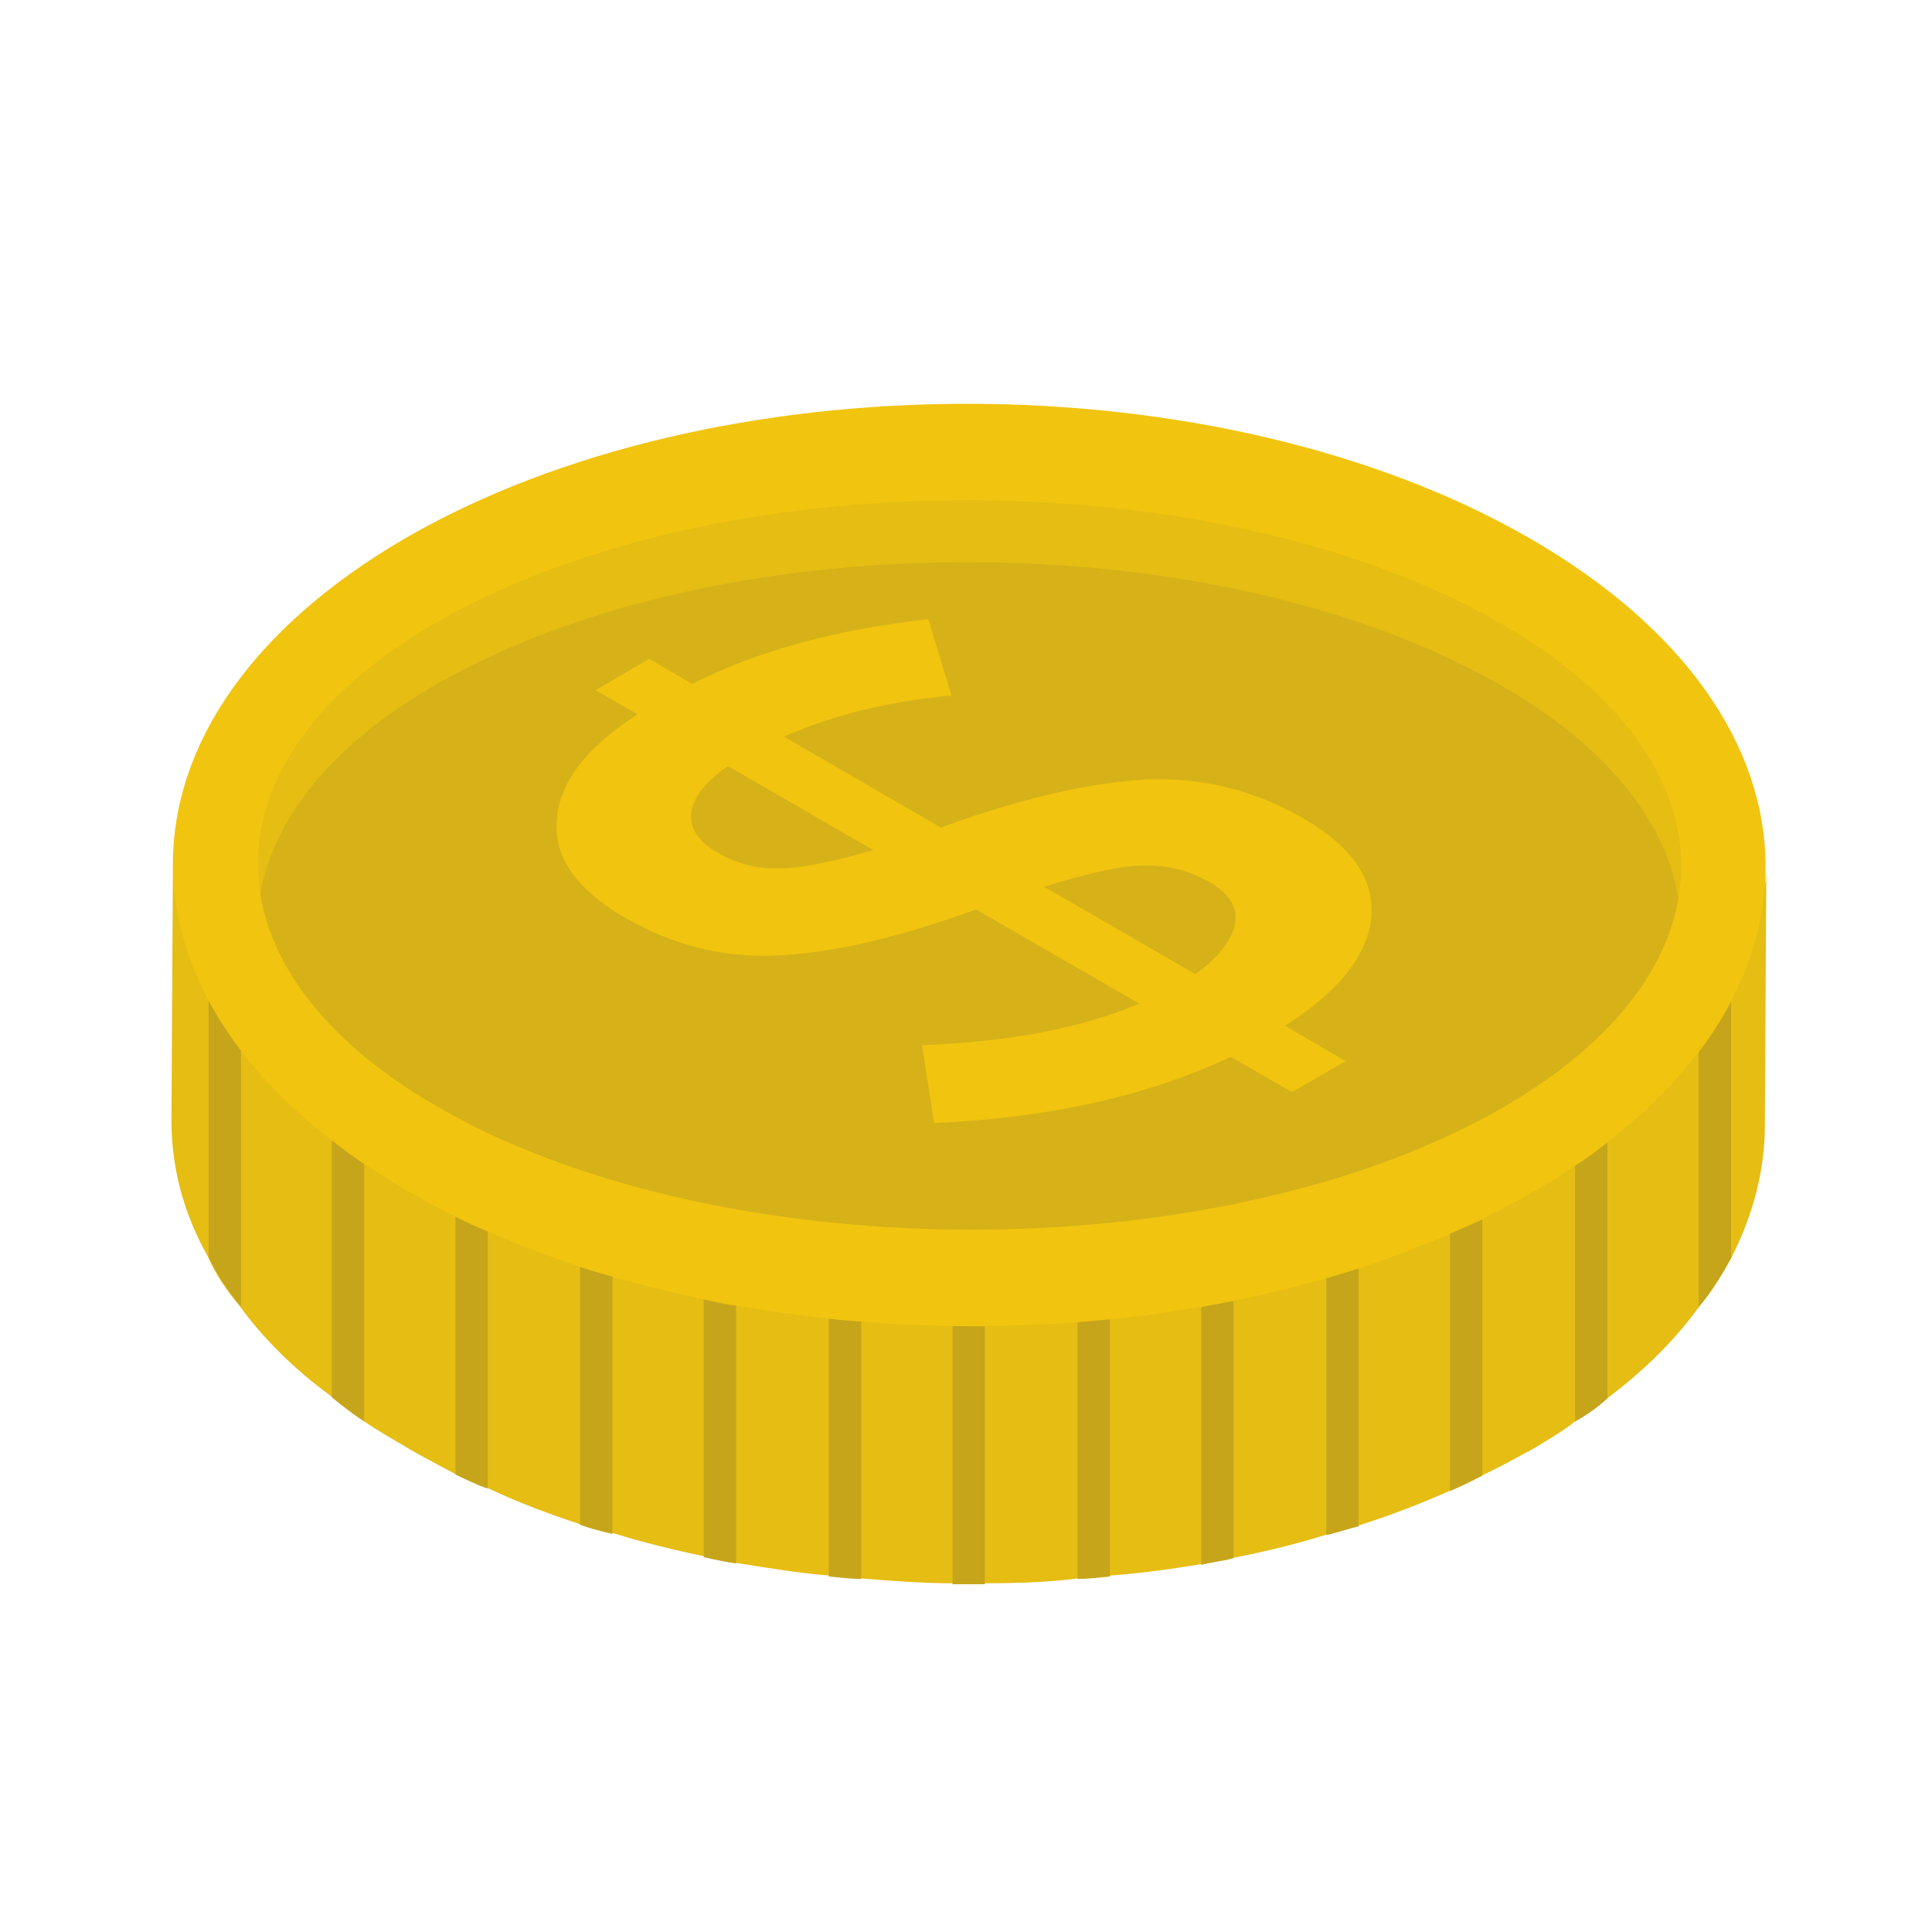 <svg xmlns="http://www.w3.org/2000/svg" id="Layer_1" data-name="Layer 1" viewBox="0 0 40 40"><defs><style>      .cls-1 {        fill: #f1c40f;      }      .cls-2 {        fill: #efac41;      }      .cls-3 {        fill: #c6a51a;      }      .cls-4 {        fill: #e5bd13;      }      .cls-5 {        fill: #d6b218;      }    </style></defs><path class="cls-3" d="M9.62,21.09c5.73-2.95,15.06-2.95,20.83,0,2.59,1.32,4.02,3.02,4.3,4.75,.37-2.16-1.07-4.38-4.3-6.03-5.77-2.95-15.1-2.95-20.83,0-3.17,1.63-4.57,3.81-4.23,5.94,.29-1.7,1.7-3.36,4.23-4.66Z"></path><path class="cls-2" d="M9.67,30.49c5.77,2.94,15.11,2.95,20.86,0,2.52-1.3,3.93-2.95,4.22-4.65-.28-1.73-1.7-3.43-4.3-4.75-5.77-2.95-15.1-2.95-20.83,0-2.54,1.3-3.94,2.96-4.23,4.66,.28,1.73,1.7,3.42,4.29,4.74Z"></path><path class="cls-4" d="M36.57,17.95l-.03,5.34c0,.93-.24,1.86-.69,2.74-.19,.35-.4,.7-.67,1.02-.48,.67-1.12,1.31-1.89,1.89-.21,.19-.43,.35-.67,.48-.27,.22-.56,.38-.85,.56-.35,.19-.69,.38-1.07,.56-.21,.11-.43,.22-.67,.32-.61,.27-1.23,.51-1.89,.72-.21,.06-.43,.14-.67,.19-.61,.19-1.25,.35-1.92,.48-.21,.05-.45,.08-.67,.13-.64,.11-1.25,.19-1.89,.24-.21,.03-.45,.06-.67,.06-.64,.08-1.28,.1-1.92,.1h-.67c-.64,0-1.28-.05-1.89-.1-.21,0-.45-.03-.67-.06-.64-.05-1.28-.16-1.92-.26-.21-.03-.45-.08-.67-.14-.64-.13-1.28-.29-1.89-.48-.24-.05-.45-.1-.67-.18-.67-.22-1.31-.46-1.92-.75-.24-.08-.45-.19-.67-.29-.35-.19-.67-.35-.99-.54-.32-.19-.64-.37-.91-.56-.24-.16-.45-.32-.67-.51-.77-.56-1.41-1.2-1.89-1.86-.27-.32-.51-.67-.67-1.04-.51-.91-.75-1.85-.75-2.81l.03-5.36c0,.96,.24-.03,.72,.88,.19,.35,.4,.69,.67,1.04,.48,.67,1.12,1.31,1.89,1.89,.21,.19,.43,.35,.67,.51,.29,.19,.59,.37,.91,.56,.32,.19,.64,.35,.99,.53,.21,.11,.43,.22,.67,.3,.61,.29,1.25,.53,1.92,.74,.21,.08,.45,.14,.67,.19,.61,.19,1.25,.35,1.89,.48,.21,.05,.43,.11,.67,.13,.64,.11,1.28,.22,1.92,.27,.21,.03,.43,.05,.67,.05,.61,.06,1.25,.11,1.89,.08,.21,.03,.45,.03,.67,.03,.64,0,1.28-.03,1.92-.11,.21,0,.45-.02,.67-.05,.64-.05,1.28-.13,1.89-.24,.21-.05,.45-.08,.67-.13,.67-.13,1.31-.29,1.92-.48,.24-.05,.45-.11,.67-.19,.67-.21,1.28-.45,1.89-.72,.24-.11,.45-.19,.67-.29,.37-.19,.75-.38,1.09-.59,.29-.16,.56-.35,.83-.53,.24-.14,.45-.3,.67-.48,.77-.59,1.41-1.2,1.89-1.87,.27-.35,.48-.69,.67-1.04,.48-.91,.72,.09,.72-.85Z"></path><path class="cls-3" d="M35.84,20.74v5.31c-.19,.34-.4,.69-.67,1.01v-5.28c.27-.35,.48-.7,.67-1.04Z"></path><path class="cls-3" d="M33.28,23.65v5.3c-.21,.19-.43,.35-.67,.48v-5.3c.24-.14,.45-.3,.67-.48Z"></path><path class="cls-3" d="M30.69,25.25v5.3c-.21,.11-.43,.22-.67,.32v-5.33c.24-.11,.45-.19,.67-.29Z"></path><path class="cls-3" d="M28.13,26.26v5.34c-.21,.05-.43,.13-.67,.18v-5.33c.24-.06,.45-.11,.67-.19Z"></path><path class="cls-3" d="M25.54,26.93v5.33c-.21,.06-.45,.08-.67,.14v-5.34c.21-.05,.45-.08,.67-.13Z"></path><path class="cls-3" d="M22.98,27.3v5.34c-.21,.02-.45,.05-.67,.05v-5.34c.21,0,.45-.02,.67-.05Z"></path><path class="cls-3" d="M20.39,27.46v5.34h-.67v-5.36c.21,.02,.45,.02,.67,.02Z"></path><path class="cls-3" d="M17.83,27.35v5.34c-.21,0-.45-.03-.67-.05v-5.34c.21,.03,.43,.05,.67,.05Z"></path><path class="cls-3" d="M15.24,27.03v5.34c-.21-.03-.45-.08-.67-.13v-5.34c.21,.05,.43,.11,.67,.13Z"></path><path class="cls-3" d="M12.68,26.42v5.34c-.24-.06-.45-.11-.67-.19v-5.34c.21,.08,.45,.14,.67,.19Z"></path><path class="cls-3" d="M10.1,25.49v5.33c-.24-.08-.45-.19-.67-.29v-5.34c.21,.11,.43,.22,.67,.3Z"></path><path class="cls-3" d="M7.54,24.1v5.33c-.24-.16-.45-.32-.67-.5v-5.34c.21,.19,.43,.35,.67,.51Z"></path><path class="cls-3" d="M4.99,21.69v5.36c-.27-.32-.51-.67-.67-1.04v-5.36c.19,.34,.4,.69,.67,1.04Z"></path><path class="cls-1" d="M31.77,24.66c-6.42,3.74-16.86,3.72-23.33,0-6.45-3.73-6.49-9.76-.06-13.51,6.42-3.72,16.85-3.72,23.3,0,6.46,3.73,6.51,9.78,.09,13.51Z"></path><path class="cls-4" d="M9.62,13.85c5.73-2.95,15.06-2.95,20.83,0,2.59,1.32,4.02,3.02,4.3,4.75,.37-2.16-1.07-4.38-4.3-6.03-5.77-2.95-15.1-2.95-20.83,0-3.17,1.63-4.57,3.81-4.23,5.94,.29-1.7,1.7-3.36,4.23-4.66Z"></path><path class="cls-5" d="M9.67,23.25c5.77,2.94,15.11,2.95,20.86,0,2.52-1.3,3.93-2.95,4.22-4.65-.28-1.73-1.7-3.43-4.3-4.75-5.77-2.95-15.1-2.95-20.83,0-2.54,1.3-3.94,2.96-4.23,4.66,.28,1.73,1.7,3.42,4.29,4.74Z"></path><path class="cls-1" d="M26.61,21.24l1.25,.73-1.11,.64-1.27-.73c-1.74,.82-3.79,1.27-6.14,1.37l-.25-1.61c1.82-.07,3.32-.36,4.5-.86l-3.38-1.95c-1.61,.58-2.97,.9-4.09,.95-1.11,.06-2.18-.2-3.18-.78-1-.58-1.48-1.25-1.41-2.03,.05-.77,.61-1.5,1.67-2.18l-.87-.5,1.11-.65,.89,.52c1.36-.69,2.99-1.13,4.89-1.34l.48,1.58c-1.31,.12-2.47,.41-3.47,.85l3.26,1.89,.05-.03c1.64-.59,3.04-.91,4.19-.97,1.16-.05,2.24,.22,3.25,.8,1.02,.59,1.48,1.27,1.41,2.06-.08,.78-.67,1.53-1.79,2.24Zm-4.99-2.88l3.13,1.81c.49-.36,.76-.71,.82-1.05,.06-.34-.12-.62-.53-.86-.41-.23-.85-.35-1.34-.34-.49,0-1.19,.16-2.08,.44Zm-5.51-.38c.46,0,1.11-.13,1.97-.38l-3.01-1.74c-.47,.33-.72,.65-.76,.97-.03,.32,.15,.6,.54,.82,.39,.23,.81,.34,1.26,.33Z"></path></svg>